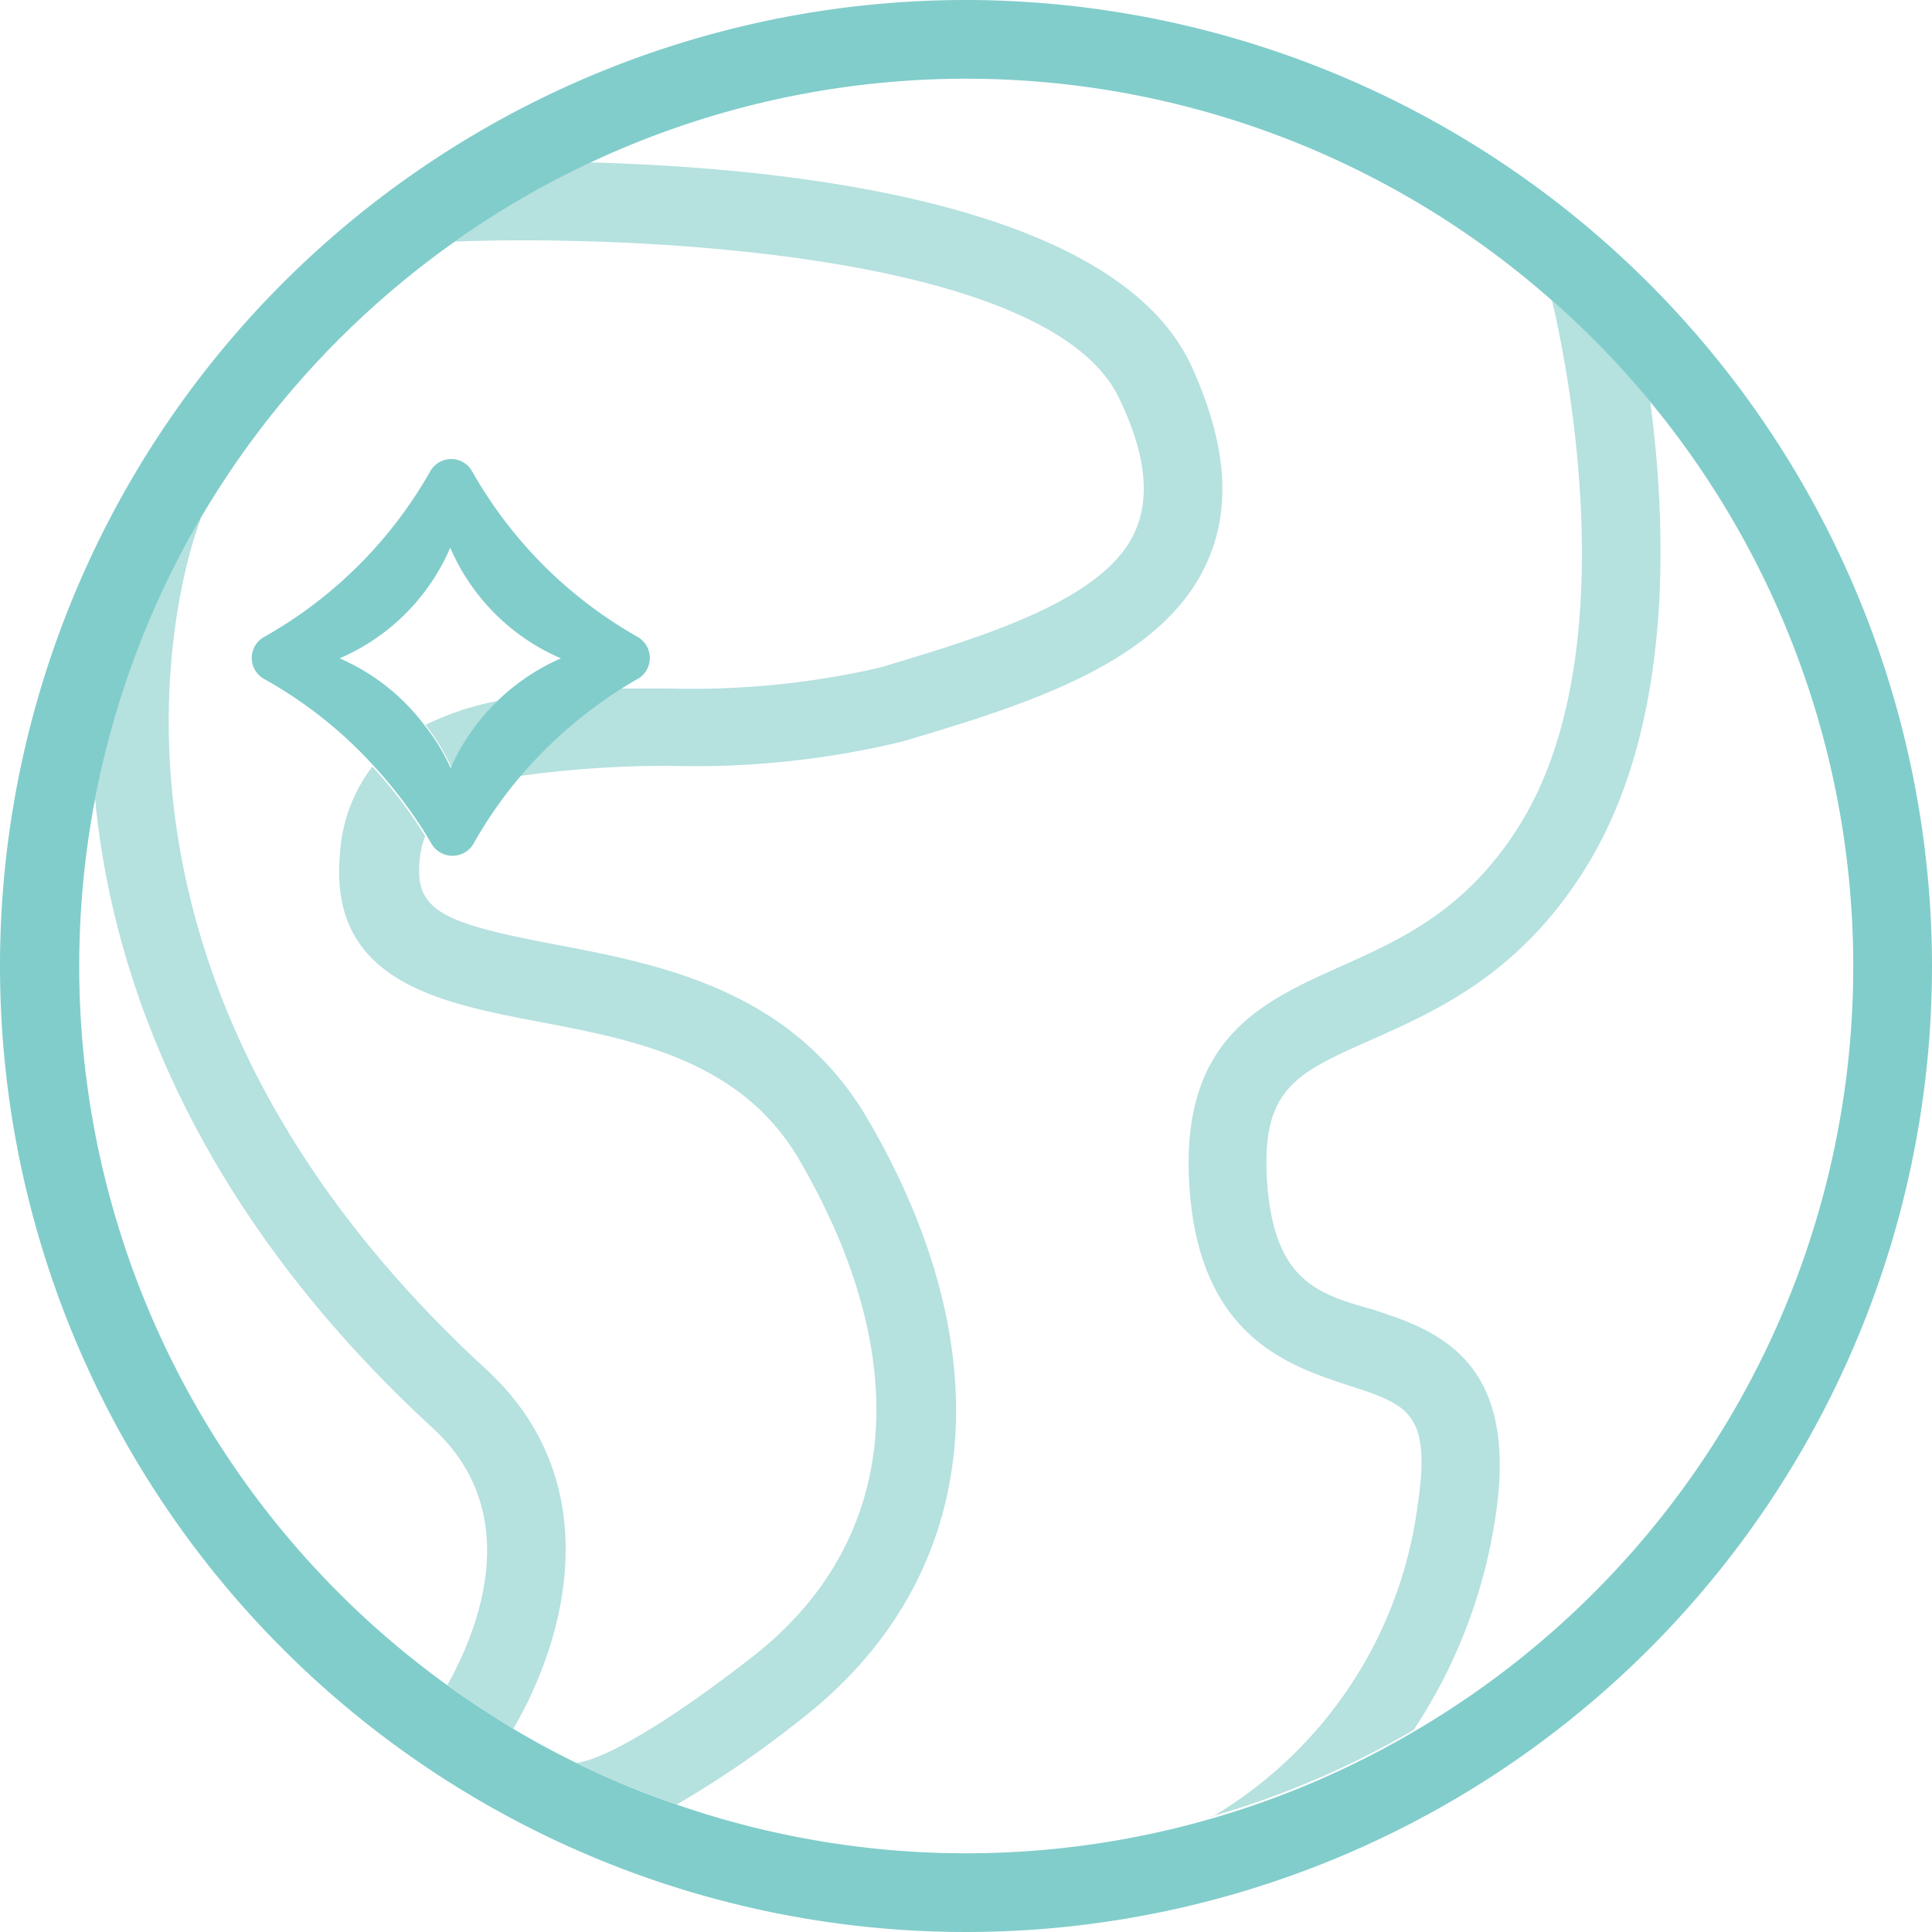 <?xml version="1.0" encoding="utf-8"?><svg xmlns="http://www.w3.org/2000/svg" viewBox="0 0 73.16 73.16"><title>Asset 5</title><g id="af4462b6-a29a-40fc-a3a1-49587dbc2d2b" data-name="Layer 2"><g id="edd0f41f-7e6e-4b79-b270-8fd2df8c1075" data-name="About"><path d="M16.38,54.08C6.86,45.32,4.16,36.3,3.59,30.24A33.08,33.08,0,0,0,3,36.58a33.57,33.57,0,0,0,14,27.23C18.1,61.72,19.88,57.3,16.38,54.08Z" style="fill:none"/><path d="M28.53,62.75c5.58-4.34,6.23-11.21,1.78-18.84-2.19-3.76-6.27-4.54-9.86-5.22-3.76-.72-8-1.53-7.52-6.42A6,6,0,0,1,14.15,29,16.39,16.39,0,0,0,10,25.71a.91.91,0,0,1,0-1.59,16.56,16.56,0,0,0,6.27-6.27.91.91,0,0,1,1.59,0,16.56,16.56,0,0,0,6.27,6.27.92.92,0,0,1,0,1.59c-.22.12-.43.25-.64.38l1.83,0a31.73,31.73,0,0,0,8-.79c4-1.19,8.48-2.55,9.65-5.13.58-1.27.4-2.91-.56-5-2.56-5.64-18.82-6.24-25.19-6A33.77,33.77,0,0,0,7.6,19.61a.83.83,0,0,1-.06.21c-.25.66-6,16.52,10.86,32.06,4.63,4.27,3,10.16,1,13.58.78.47,1.58.9,2.4,1.3h0C22.19,66.72,23.9,66.35,28.53,62.75Z" style="fill:none"/><path d="M17.08,20.72a8,8,0,0,1-4.19,4.19,8,8,0,0,1,3.22,2.54,10.89,10.89,0,0,1,2.74-.91,8.06,8.06,0,0,1,2.42-1.63A8,8,0,0,1,17.08,20.72Z" style="fill:none"/><path d="M53.66,57.06c.54-3.52-.45-3.85-2.62-4.56s-5.53-1.82-6-7.27c-.49-5.84,2.66-7.24,5.7-8.59,2.32-1,4.72-2.11,6.7-5.22,4.25-6.67,1.76-18.16,1.31-20A33.51,33.51,0,0,0,22.35,6.15c7.48.2,19.94,1.5,22.78,7.74,1.33,2.93,1.51,5.37.56,7.47-1.74,3.82-6.93,5.38-11.52,6.75A33.39,33.39,0,0,1,25.4,29a40.25,40.25,0,0,0-5.73.38A16.4,16.4,0,0,0,17.88,32a.92.92,0,0,1-1.59,0l-.19-.32a3.49,3.49,0,0,0-.21.9c-.19,1.93.85,2.39,5.11,3.2,4,.76,9,1.71,11.88,6.65,5.21,8.93,4.27,17.41-2.52,22.69a38.54,38.54,0,0,1-4.72,3.24,33.43,33.43,0,0,0,20.17.54l.07,0A16.13,16.13,0,0,0,53.66,57.06Z" style="fill:none"/><path d="M62.49,15.21c.65,4.9.88,12.47-2.52,17.81-2.46,3.87-5.53,5.24-8,6.34C49.05,40.66,47.72,41.25,48,45c.29,3.47,1.82,4,3.94,4.68,2.35.77,5.56,1.83,4.64,7.84a19.86,19.86,0,0,1-3.1,8.08,33.56,33.56,0,0,0,9-50.38Z" style="fill:none"/><path d="M45.13,13.89c-2.84-6.24-15.3-7.54-22.78-7.74a33.24,33.24,0,0,0-5.13,3c6.37-.26,22.63.34,25.19,6,1,2.09,1.14,3.73.56,5-1.17,2.58-5.68,3.94-9.65,5.13a31.73,31.73,0,0,1-8,.79l-1.83,0a16.94,16.94,0,0,0-3.84,3.32A40.25,40.25,0,0,1,25.4,29a33.39,33.39,0,0,0,8.77-.92c4.59-1.37,9.78-2.93,11.52-6.75C46.64,19.26,46.46,16.82,45.13,13.89Z" style="fill:#b5e1df"/><path d="M18.85,26.54a10.89,10.89,0,0,0-2.74.91,7.6,7.6,0,0,1,1,1.65A8.1,8.1,0,0,1,18.85,26.54Z" style="fill:#b5e1df"/><path d="M21,35.76c-4.26-.81-5.3-1.27-5.11-3.2a3.49,3.49,0,0,1,.21-.9,17.39,17.39,0,0,0-2-2.63,6,6,0,0,0-1.22,3.24c-.49,4.89,3.76,5.7,7.52,6.42,3.59.68,7.67,1.46,9.86,5.22,4.45,7.63,3.8,14.5-1.78,18.84-4.63,3.6-6.34,4-6.66,4h0a31.81,31.81,0,0,0,3.81,1.58,38.54,38.54,0,0,0,4.72-3.24c6.79-5.28,7.73-13.76,2.52-22.69C30,37.47,25,36.52,21,35.76Z" style="fill:#b5e1df"/><path d="M7.54,19.82a.83.83,0,0,0,.06-.21,33.35,33.35,0,0,0-4,10.63c.57,6.06,3.27,15.08,12.79,23.84,3.5,3.22,1.72,7.64.55,9.73.81.59,1.64,1.14,2.5,1.65,2-3.42,3.6-9.31-1-13.58C1.51,36.34,7.29,20.48,7.54,19.82Z" style="fill:#b5e1df"/><path d="M62.49,15.21a33.63,33.63,0,0,0-3.72-3.83c.45,1.88,2.94,13.37-1.31,20-2,3.11-4.38,4.18-6.7,5.22-3,1.35-6.19,2.75-5.7,8.59.45,5.45,3.77,6.54,6,7.27s3.16,1,2.62,4.56a16.13,16.13,0,0,1-7.78,11.78l-.07,0a33.53,33.53,0,0,0,7.7-3.29,19.86,19.86,0,0,0,3.1-8.08c.92-6-2.29-7.07-4.64-7.84C49.85,49,48.32,48.46,48,45c-.31-3.74,1-4.33,3.94-5.63,2.47-1.1,5.54-2.47,8-6.34C63.37,27.68,63.14,20.11,62.49,15.21Z" style="fill:#b5e1df"/><path d="M36.58,0A36.58,36.58,0,1,0,73.16,36.58,36.62,36.62,0,0,0,36.58,0ZM53.51,65.59a33.49,33.49,0,0,1-27.87,2.75,31.81,31.81,0,0,1-3.81-1.58c-.82-.4-1.62-.83-2.4-1.3s-1.69-1.06-2.5-1.65A33.57,33.57,0,0,1,3,36.58a33.6,33.6,0,0,1,4.62-17A33.77,33.77,0,0,1,17.22,9.15a33.49,33.49,0,0,1,41.55,2.23,33.56,33.56,0,0,1-5.26,54.21Z" style="fill:#81cdcb"/><path d="M24.15,24.12a16.56,16.56,0,0,1-6.27-6.27.91.91,0,0,0-1.59,0A16.56,16.56,0,0,1,10,24.12a.91.91,0,0,0,0,1.59A16.39,16.39,0,0,1,14.15,29a17.39,17.39,0,0,1,2,2.63l.19.32a.92.92,0,0,0,1.59,0,16.4,16.4,0,0,1,1.79-2.57,16.94,16.94,0,0,1,3.84-3.32c.21-.13.42-.26.64-.38A.92.92,0,0,0,24.15,24.12Zm-7.07,5a7.6,7.6,0,0,0-1-1.65,8,8,0,0,0-3.22-2.54,8,8,0,0,0,4.19-4.19,8,8,0,0,0,4.19,4.19,8.13,8.13,0,0,0-4.19,4.19Z" style="fill:#81cdcb"/></g></g></svg>
